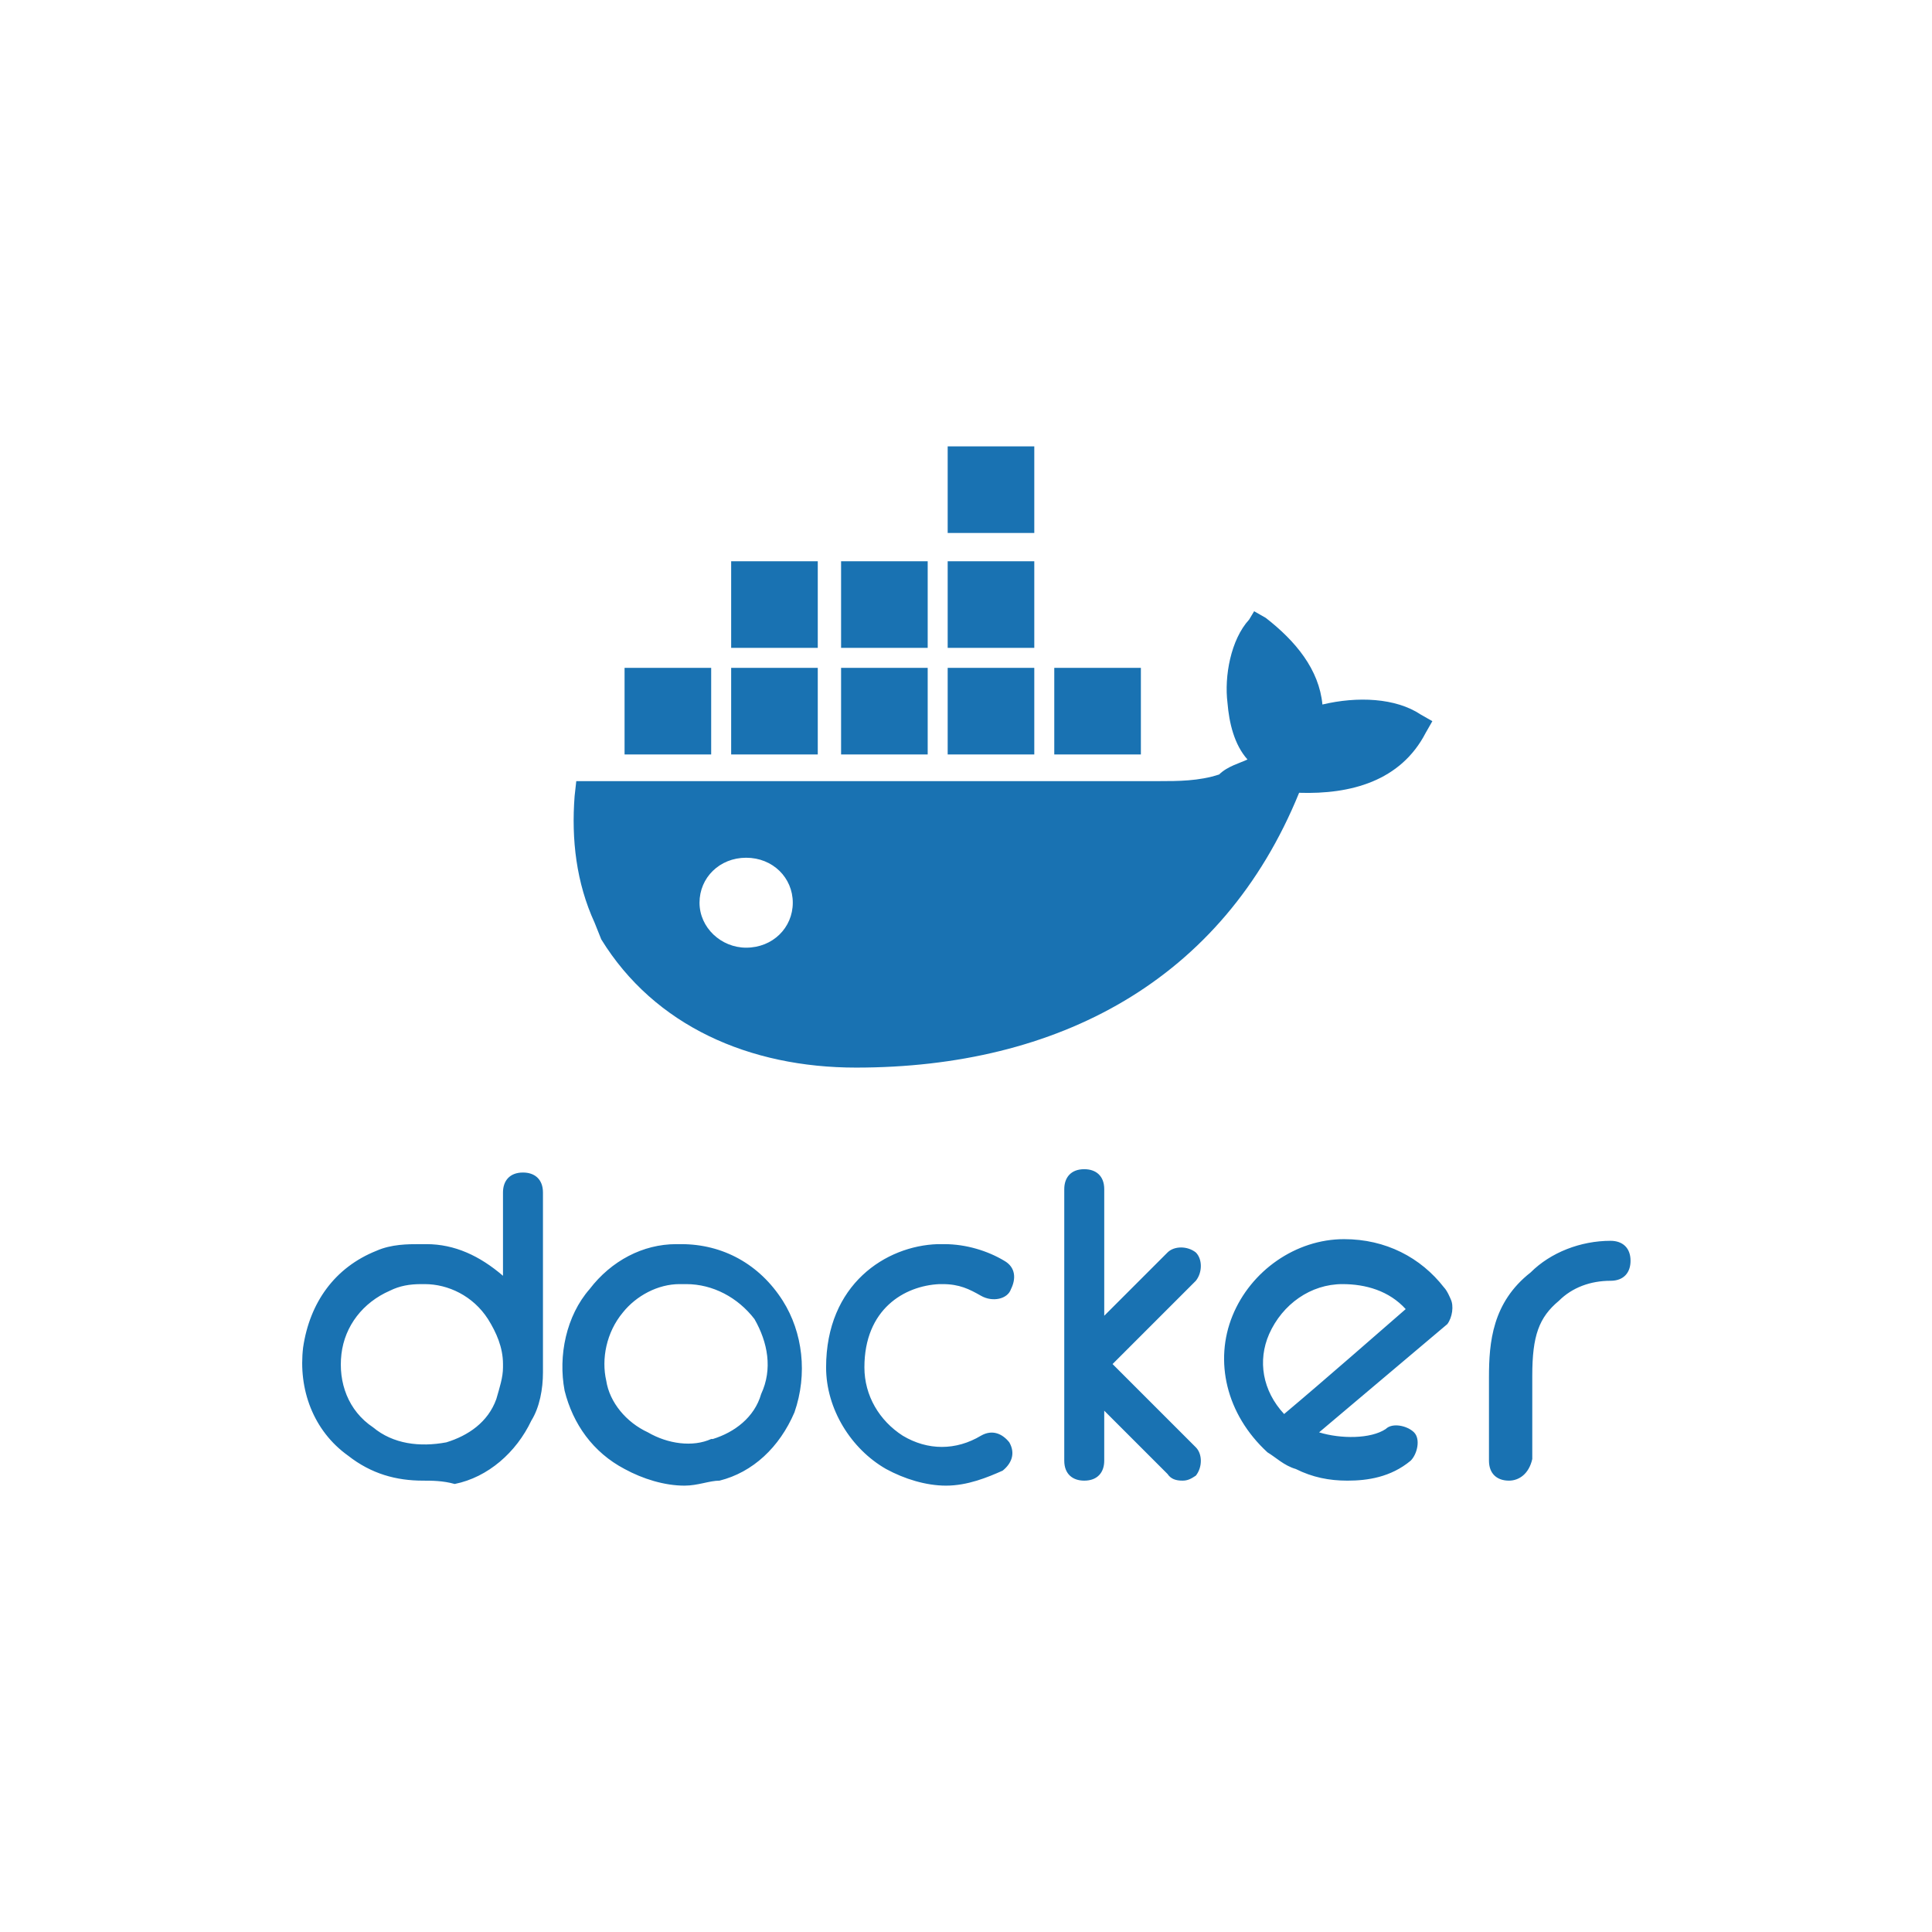 <?xml version="1.0" encoding="utf-8"?>
<!-- Generator: Adobe Illustrator 25.4.1, SVG Export Plug-In . SVG Version: 6.00 Build 0)  -->
<svg version="1.1" id="Layer_1" xmlns="http://www.w3.org/2000/svg" xmlns:xlink="http://www.w3.org/1999/xlink" x="0px" y="0px"
	 viewBox="0 0 116 116" style="enable-background:new 0 0 116 116;" xml:space="preserve">
<style type="text/css">
	.st0{fill:#1972B2;}
</style>
<g>
	<g id="path12_3_">
		<g>
			<path class="st0" d="M56.8,89.2c-1.2,0-2.5-0.4-3.6-1c-2.1-1.2-3.6-3.6-3.6-6.1c0-5,3.6-7.3,6.7-7.4l0,0c0.1,0,0.2,0,0.4,0
				c1.3,0,2.6,0.4,3.6,1c0.7,0.4,0.7,1.1,0.4,1.7c-0.2,0.6-1.1,0.8-1.8,0.4c-0.7-0.4-1.3-0.7-2.3-0.7c-0.1,0-0.1,0-0.2,0l0,0
				c-2.1,0.1-4.5,1.5-4.5,5c0,1.7,0.9,3.2,2.3,4.1c1.5,0.9,3.2,0.9,4.7,0c0.7-0.4,1.3-0.1,1.7,0.4c0.4,0.7,0.1,1.3-0.4,1.7
				C59.3,88.7,58.1,89.2,56.8,89.2z M41.1,89.2c-1.2,0-2.5-0.4-3.6-1c-1.9-1-3.1-2.7-3.6-4.7c-0.4-2.1,0.1-4.5,1.5-6.1
				c1.3-1.7,3.2-2.7,5.2-2.7h0.1c0.1,0,0.1,0,0.2,0c2.5,0,4.7,1.2,6.1,3.4c1.2,1.9,1.5,4.4,0.7,6.7c-0.9,2.1-2.5,3.6-4.5,4.1
				C42.6,88.9,41.9,89.2,41.1,89.2z M41.2,77.1C41.1,77.1,41.1,77.1,41.2,77.1C41.1,77.1,41.1,77.1,41.2,77.1c-0.1,0-0.2,0-0.2,0
				c-0.1,0-0.1,0-0.2,0c-1.3,0-2.6,0.7-3.4,1.7c-1,1.2-1.3,2.8-1,4.1c0.2,1.3,1.2,2.5,2.5,3.1c1.2,0.7,2.7,0.9,3.8,0.4
				c0,0,0,0,0.1,0c1.3-0.4,2.5-1.3,2.9-2.7c0.7-1.5,0.4-3.1-0.4-4.5C44.3,77.9,42.8,77.1,41.2,77.1z M41.1,75.9L41.1,75.9L41.1,75.9
				z M90.6,88.9c-0.7,0-1.2-0.4-1.2-1.2v-5c0-2.1,0.2-4.5,2.5-6.3c1.2-1.2,3-1.9,4.8-1.9l0,0c0.7,0,1.2,0.4,1.2,1.2
				c0,0.7-0.4,1.2-1.2,1.2c-1.2,0-2.3,0.4-3.1,1.2l0,0c-1.2,1-1.6,2.1-1.6,4.5v5C91.8,88.5,91.2,88.9,90.6,88.9L90.6,88.9z
				 M25.4,88.9c-1.6,0-3.1-0.4-4.5-1.5c-2.1-1.5-3-4-2.7-6.5c0.4-2.7,1.9-4.8,4.4-5.8c0.9-0.4,1.9-0.4,2.6-0.4c0.1,0,0.4,0,0.4,0
				c1.7,0,3.2,0.7,4.6,1.9v-5c0-0.7,0.4-1.2,1.2-1.2c0.7,0,1.2,0.4,1.2,1.2V82c0,0.1,0,0.2,0,0.4c0,1-0.2,2.1-0.7,2.9
				c-0.9,1.9-2.6,3.4-4.6,3.8C26.6,88.9,25.9,88.9,25.4,88.9z M25.5,77.1c-0.1,0-0.1,0-0.2,0c-0.7,0-1.3,0.1-1.9,0.4
				c-1.6,0.7-2.7,2.1-2.9,3.8c-0.2,1.7,0.4,3.4,1.9,4.4c1.2,1,2.8,1.2,4.4,0.9c1.3-0.4,2.5-1.2,3-2.6c0.2-0.7,0.4-1.3,0.4-1.9l0,0
				v-0.2c0-1-0.4-1.9-0.9-2.7C28.4,77.8,26.9,77.1,25.5,77.1L25.5,77.1z M71,88.9c-0.4,0-0.7-0.1-0.9-0.4l-3.8-3.8v3
				c0,0.7-0.4,1.2-1.2,1.2l0,0c-0.7,0-1.2-0.4-1.2-1.2v-5.9V71.4c0-0.7,0.4-1.2,1.2-1.2l0,0c0.7,0,1.2,0.4,1.2,1.2V79l3.8-3.8
				c0.4-0.4,1.2-0.4,1.7,0c0.4,0.4,0.4,1.2,0,1.7l-5,5l5,5c0.4,0.4,0.4,1.2,0,1.7C71.5,88.8,71.3,88.9,71,88.9z M80.9,88.9
				c-1.1,0-2.1-0.2-3.1-0.7c-0.7-0.2-1.2-0.7-1.7-1l0,0c-2.5-2.3-3.2-5.5-2.1-8.2c1.1-2.7,3.8-4.6,6.7-4.6c2.5,0,4.6,1.1,6,2.9
				c0.2,0.2,0.4,0.7,0.4,0.7c0.2,0.4,0.1,1.1-0.2,1.5c0,0-4.5,3.8-7.7,6.5c1.3,0.4,3.1,0.4,4-0.2c0.4-0.4,1.3-0.2,1.7,0.2
				c0.4,0.4,0.2,1.3-0.2,1.7C83.5,88.7,82.1,88.9,80.9,88.9z M80.6,77.1c-1.9,0-3.6,1.2-4.4,3c-0.7,1.6-0.4,3.4,0.9,4.8
				c2.5-2.1,5.8-5,7.3-6.3C83.4,77.5,82,77.1,80.6,77.1z"/>
		</g>
	</g>
	<path id="SVGID_1_" class="st0" d="M44.8,56.9c-1.5,0-2.8-1.2-2.8-2.7c0-1.5,1.2-2.7,2.8-2.7s2.8,1.2,2.8,2.7
		C47.6,55.7,46.4,56.9,44.8,56.9L44.8,56.9z M79.4,42.3c-0.2-2.1-1.6-3.8-3.4-5.2l-0.7-0.4L75,37.2c-1.1,1.2-1.5,3.4-1.3,5
		c0.1,1.2,0.4,2.5,1.2,3.4c-0.4,0.2-1.2,0.4-1.7,0.9c-1.2,0.4-2.5,0.4-3.6,0.4h-35l-0.1,0.9c-0.2,2.6,0.1,5.2,1.2,7.6l0.4,1l0,0
		c3.2,5.2,8.9,7.7,15.3,7.7c12.1,0,22-5.2,26.6-16.5c3.1,0.1,6.1-0.7,7.6-3.6l0.4-0.7l-0.7-0.4C83.8,41.9,81.5,41.8,79.4,42.3
		L79.4,42.3z M62.1,40.1h-5.2v5.2h5.2V40.1z M62.1,33.7h-5.2v5.2h5.2V33.7z M62.1,26.8h-5.2v5.2h5.2V26.8z M68.5,40.1h-5.2v5.2h5.2
		V40.1z M49.1,40.1h-5.2v5.2h5.2V40.1L49.1,40.1z M55.7,40.1h-5.2v5.2h5.2V40.1z M42.7,40.1h-5.2v5.2h5.2V40.1L42.7,40.1z
		 M55.7,33.7h-5.2v5.2h5.2V33.7z M49.1,33.7h-5.2v5.2h5.2V33.7L49.1,33.7z"/>
</g>
</svg>
